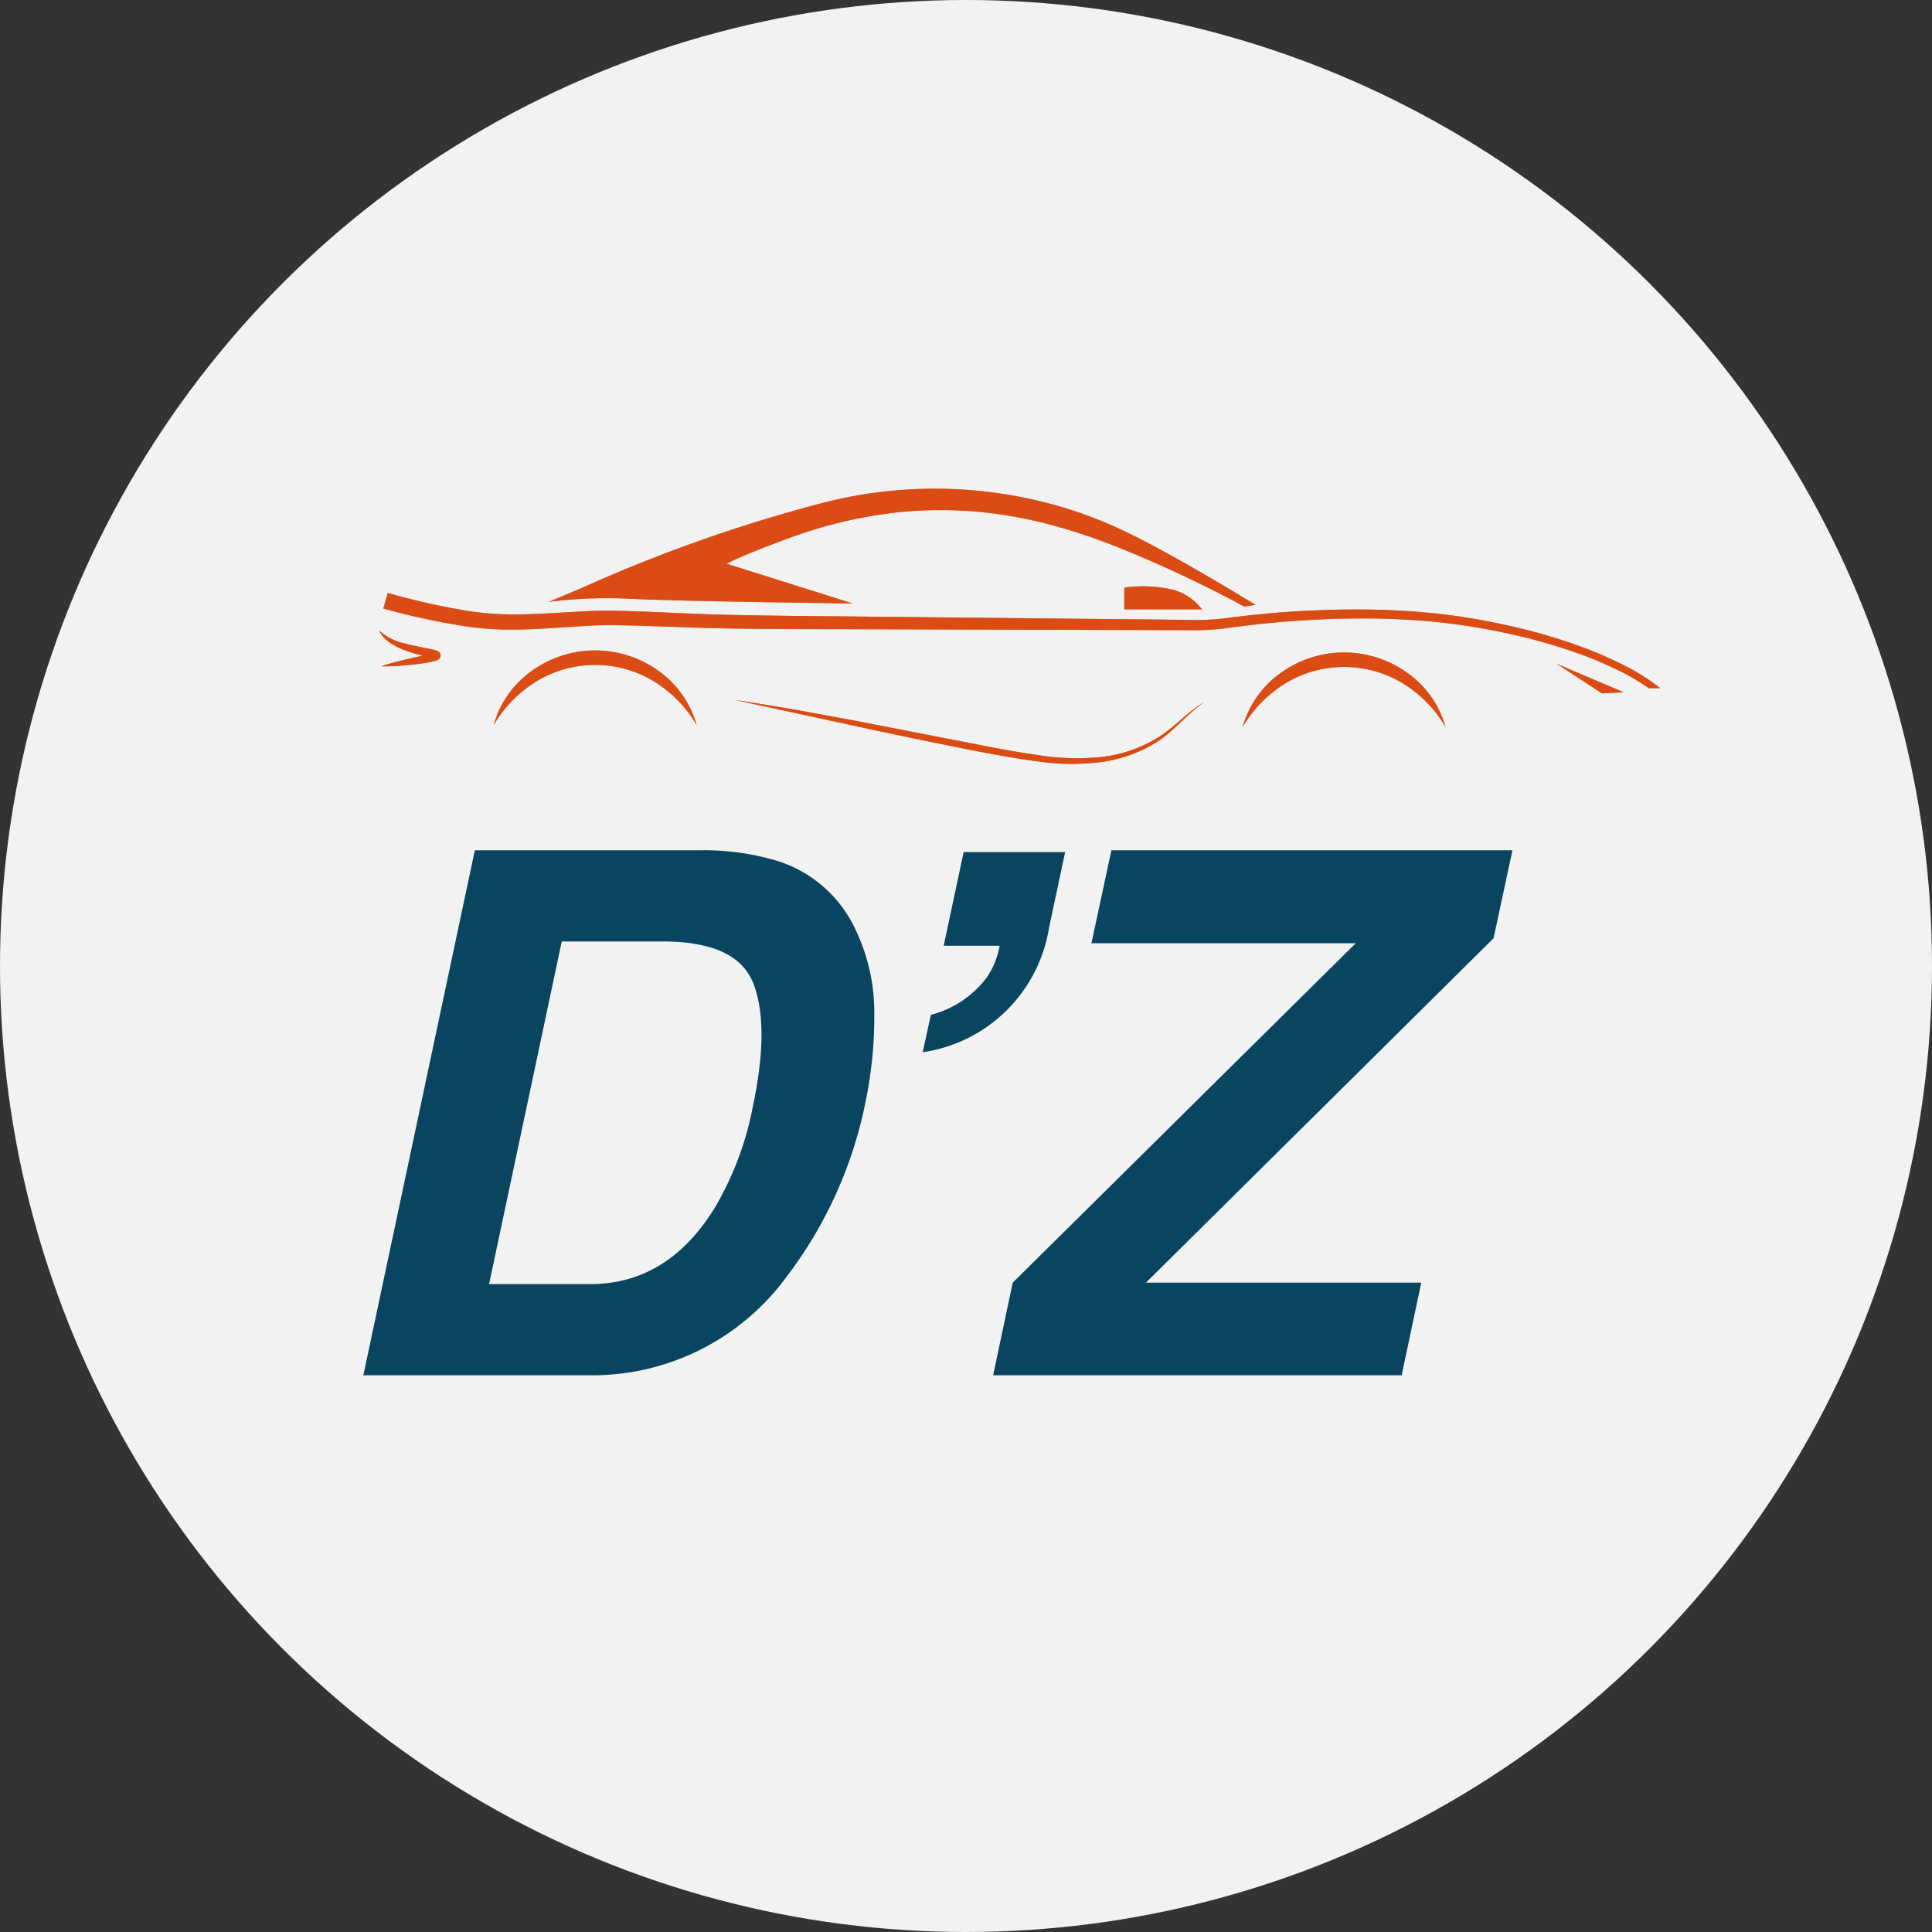 <svg xmlns="http://www.w3.org/2000/svg" viewBox="0 0 131.538 131.538"><rect x="0" y="0" width="131.538" height="131.538" fill="#333333" stroke="none"/><defs><style>.cls-1{isolation:isolate;}.cls-2{fill:#f2f2f2;}.cls-3{fill:#db4c14;}.cls-4{opacity:0.56;}.cls-4,.cls-5{mix-blend-mode:overlay;}.cls-5{opacity:0.23;}.cls-6{fill:#094560;}</style></defs><g class="cls-1"><g id="Layer_2" data-name="Layer 2"><g id="Layer_1-2" data-name="Layer 1"><circle class="cls-2" cx="65.769" cy="65.769" r="65.769"/><path class="cls-3" d="M112.292,46.854h.741a13.793,13.793,0,0,0-2.358-1.501,26.896,26.896,0,0,0-2.525-1.137,38.077,38.077,0,0,0-5.288-1.587,44.352,44.352,0,0,0-5.446-.896,53.068,53.068,0,0,0-5.511-.235q-2.758.018-5.506.265c-.915.082-1.829.18-2.742.3A15.867,15.867,0,0,1,80.971,42.204L59.021,41.983c-3.657-.044-7.323-.047-10.962-.167-1.823-.068-3.651-.163-5.487-.217-.46-.012-.92-.023-1.388-.022-.469.002-.934.019-1.394.043l-2.739.154c-.907.045-1.81.072-2.704.048a19.257,19.257,0,0,1-2.661-.256,48.111,48.111,0,0,1-5.283-1.194l-.304,1.059a49.111,49.111,0,0,0,5.425,1.184,20.32,20.32,0,0,0,2.799.247c.935.018,1.862-.018,2.781-.07l2.739-.175c.907-.06,1.788-.063,2.704-.04,1.821.04,3.647.121,5.481.176,3.675.098,7.327.072,10.987.09L69.991,42.873l10.975.03a16.579,16.579,0,0,0,2.784-.169q1.35-.189,2.711-.318,2.718-.263,5.451-.303a52.485,52.485,0,0,1,5.451.191,43.642,43.642,0,0,1,5.383.846,37.569,37.569,0,0,1,5.225,1.527,26.426,26.426,0,0,1,2.484,1.098,15.134,15.134,0,0,1,1.806,1.081C112.272,46.856,112.282,46.854,112.292,46.854Z"/><polygon class="cls-3" points="105.988 45.195 110.542 47.131 109.062 47.204 105.988 45.195"/><path class="cls-3" d="M98.418,49.493A6.741,6.741,0,0,0,95.865,45.846a7.375,7.375,0,0,0-8.707-.001,6.733,6.733,0,0,0-2.552,3.648,8.613,8.613,0,0,1,2.977-3.008,7.708,7.708,0,0,1,7.859-.001A8.597,8.597,0,0,1,98.418,49.493Z"/><path class="cls-3" d="M47.427,49.355a6.742,6.742,0,0,0-2.553-3.647,7.375,7.375,0,0,0-8.707-.001,6.733,6.733,0,0,0-2.552,3.648A8.613,8.613,0,0,1,36.592,46.347a7.708,7.708,0,0,1,7.859-.001A8.597,8.597,0,0,1,47.427,49.355Z"/><path class="cls-3" d="M85.487,41.182c-.502-.294-5.379-3.305-8.71-4.911a28.883,28.883,0,0,0-5.916-2.134,30.558,30.558,0,0,0-14.976.137,103.821,103.821,0,0,0-16.203,5.727l-2.318.976a31.441,31.441,0,0,1,5.107-.23c3.469.195,15.58.337,15.58.337l-8.58-2.702c.977-.529,3.588-1.511,4.337-1.78a31.272,31.272,0,0,1,7.464-1.737,28.338,28.338,0,0,1,5.234-.03,30.526,30.526,0,0,1,5.111.914,42.621,42.621,0,0,1,4.845,1.65,85.244,85.244,0,0,1,8.247,3.894Z"/><path class="cls-3" d="M81.833,41.486A3.717,3.717,0,0,0,79.877,40.154a9.181,9.181,0,0,0-3.331-.15v1.483Z"/><path class="cls-3" d="M25.809,42.929a2.115,2.115,0,0,0,.695.793,4.44,4.44,0,0,0,.938.504,8.174,8.174,0,0,0,1.001.326c.334.088.685.153.989.236.035.01.073.02.096.029.013.004.02.009.014.004-.01-.008-.002.001-.038-.034a.163.163,0,0,1-.016-.022l-.007-.012a.219.219,0,0,1-.015-.028.245.245,0,0,1-.017-.128.219.219,0,0,1,.041-.106.142.142,0,0,1,.025-.031l.016-.012.002-.002.005-.003a.138.138,0,0,1-.018.009c-.026.011-.06.022-.096.033-.147.044-.314.079-.477.117-.328.08-.664.143-.997.224-.668.152-1.336.319-1.995.54a17.61,17.61,0,0,0,2.066-.11c.343-.031.683-.084,1.028-.136.173-.028.343-.064.525-.111.047-.013.094-.027.148-.048a.685.685,0,0,0,.097-.046l.032-.02.016-.011.027-.024a.454.454,0,0,0,.048-.054.345.345,0,0,0,.053-.136.311.311,0,0,0-.022-.159.34.34,0,0,0-.017-.036l-.012-.018a.42.42,0,0,0-.027-.034.354.354,0,0,0-.088-.073.633.633,0,0,0-.102-.05,1.425,1.425,0,0,0-.149-.049c-.703-.161-1.348-.258-1.998-.435A3.91,3.91,0,0,1,25.809,42.929Z"/><path class="cls-3" d="M81.992,47.796c-1.209.716-2.129,1.832-3.325,2.521A9.274,9.274,0,0,1,74.766,51.559a16.592,16.592,0,0,1-4.128-.155c-1.375-.191-2.744-.45-4.113-.721l-8.223-1.6-4.122-.758c-1.378-.231-2.756-.465-4.138-.667L58.232,49.43q4.093.891,8.208,1.698c1.372.261,2.749.523,4.144.699a15.836,15.836,0,0,0,4.224.076,9.51,9.51,0,0,0,3.978-1.398C79.981,49.724,80.842,48.595,81.992,47.796Z"/><g class="cls-4"><path class="cls-3" d="M112.292,46.854h.741a13.793,13.793,0,0,0-2.358-1.501,26.896,26.896,0,0,0-2.525-1.137,38.077,38.077,0,0,0-5.288-1.587,44.352,44.352,0,0,0-5.446-.896,53.068,53.068,0,0,0-5.511-.235q-2.758.018-5.506.265c-.915.082-1.829.18-2.742.3A15.867,15.867,0,0,1,80.971,42.204L59.021,41.983c-3.657-.044-7.323-.047-10.962-.167-1.823-.068-3.651-.163-5.487-.217-.46-.012-.92-.023-1.388-.022-.469.002-.934.019-1.394.043l-2.739.154c-.907.045-1.81.072-2.704.048a19.257,19.257,0,0,1-2.661-.256,48.111,48.111,0,0,1-5.283-1.194l-.304,1.059a49.111,49.111,0,0,0,5.425,1.184,20.32,20.32,0,0,0,2.799.247c.935.018,1.862-.018,2.781-.07l2.739-.175c.907-.06,1.788-.063,2.704-.04,1.821.04,3.647.121,5.481.176,3.675.098,7.327.072,10.987.09L69.991,42.873l10.975.03a16.579,16.579,0,0,0,2.784-.169q1.35-.189,2.711-.318,2.718-.263,5.451-.303a52.485,52.485,0,0,1,5.451.191,43.642,43.642,0,0,1,5.383.846,37.569,37.569,0,0,1,5.225,1.527,26.426,26.426,0,0,1,2.484,1.098,15.134,15.134,0,0,1,1.806,1.081C112.272,46.856,112.282,46.854,112.292,46.854Z"/><polygon class="cls-3" points="105.988 45.195 110.542 47.131 109.062 47.204 105.988 45.195"/><path class="cls-3" d="M98.418,49.493A6.741,6.741,0,0,0,95.865,45.846a7.375,7.375,0,0,0-8.707-.001,6.733,6.733,0,0,0-2.552,3.648,8.613,8.613,0,0,1,2.977-3.008,7.708,7.708,0,0,1,7.859-.001A8.597,8.597,0,0,1,98.418,49.493Z"/><path class="cls-3" d="M47.427,49.355a6.742,6.742,0,0,0-2.553-3.647,7.375,7.375,0,0,0-8.707-.001,6.733,6.733,0,0,0-2.552,3.648A8.613,8.613,0,0,1,36.592,46.347a7.708,7.708,0,0,1,7.859-.001A8.597,8.597,0,0,1,47.427,49.355Z"/><path class="cls-3" d="M85.487,41.182c-.502-.294-5.379-3.305-8.71-4.911a28.883,28.883,0,0,0-5.916-2.134,30.558,30.558,0,0,0-14.976.137,103.821,103.821,0,0,0-16.203,5.727l-2.318.976a31.441,31.441,0,0,1,5.107-.23c3.469.195,15.58.337,15.58.337l-8.58-2.702c.977-.529,3.588-1.511,4.337-1.78a31.272,31.272,0,0,1,7.464-1.737,28.338,28.338,0,0,1,5.234-.03,30.526,30.526,0,0,1,5.111.914,42.621,42.621,0,0,1,4.845,1.65,85.244,85.244,0,0,1,8.247,3.894Z"/><path class="cls-3" d="M81.833,41.486A3.717,3.717,0,0,0,79.877,40.154a9.181,9.181,0,0,0-3.331-.15v1.483Z"/><path class="cls-3" d="M25.809,42.929a2.115,2.115,0,0,0,.695.793,4.44,4.44,0,0,0,.938.504,8.174,8.174,0,0,0,1.001.326c.334.088.685.153.989.236.035.01.073.02.096.029.013.004.02.009.014.004-.01-.008-.002.001-.038-.034a.163.163,0,0,1-.016-.022l-.007-.012a.219.219,0,0,1-.015-.028.245.245,0,0,1-.017-.128.219.219,0,0,1,.041-.106.142.142,0,0,1,.025-.031l.016-.012.002-.002.005-.003a.138.138,0,0,1-.018.009c-.026.011-.06.022-.096.033-.147.044-.314.079-.477.117-.328.08-.664.143-.997.224-.668.152-1.336.319-1.995.54a17.61,17.61,0,0,0,2.066-.11c.343-.031.683-.084,1.028-.136.173-.028.343-.064.525-.111.047-.013.094-.027.148-.048a.685.685,0,0,0,.097-.046l.032-.02.016-.011.027-.024a.454.454,0,0,0,.048-.054.345.345,0,0,0,.053-.136.311.311,0,0,0-.022-.159.34.34,0,0,0-.017-.036l-.012-.018a.42.42,0,0,0-.027-.034.354.354,0,0,0-.088-.073.633.633,0,0,0-.102-.05,1.425,1.425,0,0,0-.149-.049c-.703-.161-1.348-.258-1.998-.435A3.91,3.91,0,0,1,25.809,42.929Z"/><path class="cls-3" d="M81.992,47.796c-1.209.716-2.129,1.832-3.325,2.521A9.274,9.274,0,0,1,74.766,51.559a16.592,16.592,0,0,1-4.128-.155c-1.375-.191-2.744-.45-4.113-.721l-8.223-1.6-4.122-.758c-1.378-.231-2.756-.465-4.138-.667L58.232,49.43q4.093.891,8.208,1.698c1.372.261,2.749.523,4.144.699a15.836,15.836,0,0,0,4.224.076,9.51,9.51,0,0,0,3.978-1.398C79.981,49.724,80.842,48.595,81.992,47.796Z"/></g><g class="cls-5"><path class="cls-3" d="M112.292,46.854h.741a13.793,13.793,0,0,0-2.358-1.501,26.896,26.896,0,0,0-2.525-1.137,38.077,38.077,0,0,0-5.288-1.587,44.352,44.352,0,0,0-5.446-.896,53.068,53.068,0,0,0-5.511-.235q-2.758.018-5.506.265c-.915.082-1.829.18-2.742.3A15.867,15.867,0,0,1,80.971,42.204L59.021,41.983c-3.657-.044-7.323-.047-10.962-.167-1.823-.068-3.651-.163-5.487-.217-.46-.012-.92-.023-1.388-.022-.469.002-.934.019-1.394.043l-2.739.154c-.907.045-1.81.072-2.704.048a19.257,19.257,0,0,1-2.661-.256,48.111,48.111,0,0,1-5.283-1.194l-.304,1.059a49.111,49.111,0,0,0,5.425,1.184,20.32,20.32,0,0,0,2.799.247c.935.018,1.862-.018,2.781-.07l2.739-.175c.907-.06,1.788-.063,2.704-.04,1.821.04,3.647.121,5.481.176,3.675.098,7.327.072,10.987.09L69.991,42.873l10.975.03a16.579,16.579,0,0,0,2.784-.169q1.35-.189,2.711-.318,2.718-.263,5.451-.303a52.485,52.485,0,0,1,5.451.191,43.642,43.642,0,0,1,5.383.846,37.569,37.569,0,0,1,5.225,1.527,26.426,26.426,0,0,1,2.484,1.098,15.134,15.134,0,0,1,1.806,1.081C112.272,46.856,112.282,46.854,112.292,46.854Z"/><polygon class="cls-3" points="105.988 45.195 110.542 47.131 109.062 47.204 105.988 45.195"/><path class="cls-3" d="M98.418,49.493A6.741,6.741,0,0,0,95.865,45.846a7.375,7.375,0,0,0-8.707-.001,6.733,6.733,0,0,0-2.552,3.648,8.613,8.613,0,0,1,2.977-3.008,7.708,7.708,0,0,1,7.859-.001A8.597,8.597,0,0,1,98.418,49.493Z"/><path class="cls-3" d="M47.427,49.355a6.742,6.742,0,0,0-2.553-3.647,7.375,7.375,0,0,0-8.707-.001,6.733,6.733,0,0,0-2.552,3.648A8.613,8.613,0,0,1,36.592,46.347a7.708,7.708,0,0,1,7.859-.001A8.597,8.597,0,0,1,47.427,49.355Z"/><path class="cls-3" d="M85.487,41.182c-.502-.294-5.379-3.305-8.71-4.911a28.883,28.883,0,0,0-5.916-2.134,30.558,30.558,0,0,0-14.976.137,103.821,103.821,0,0,0-16.203,5.727l-2.318.976a31.441,31.441,0,0,1,5.107-.23c3.469.195,15.58.337,15.58.337l-8.58-2.702c.977-.529,3.588-1.511,4.337-1.78a31.272,31.272,0,0,1,7.464-1.737,28.338,28.338,0,0,1,5.234-.03,30.526,30.526,0,0,1,5.111.914,42.621,42.621,0,0,1,4.845,1.65,85.244,85.244,0,0,1,8.247,3.894Z"/><path class="cls-3" d="M81.833,41.486A3.717,3.717,0,0,0,79.877,40.154a9.181,9.181,0,0,0-3.331-.15v1.483Z"/><path class="cls-3" d="M25.809,42.929a2.115,2.115,0,0,0,.695.793,4.44,4.44,0,0,0,.938.504,8.174,8.174,0,0,0,1.001.326c.334.088.685.153.989.236.035.01.073.02.096.029.013.004.02.009.014.004-.01-.008-.002.001-.038-.034a.163.163,0,0,1-.016-.022l-.007-.012a.219.219,0,0,1-.015-.028.245.245,0,0,1-.017-.128.219.219,0,0,1,.041-.106.142.142,0,0,1,.025-.031l.016-.012.002-.002.005-.003a.138.138,0,0,1-.018.009c-.026.011-.06.022-.096.033-.147.044-.314.079-.477.117-.328.08-.664.143-.997.224-.668.152-1.336.319-1.995.54a17.61,17.61,0,0,0,2.066-.11c.343-.031.683-.084,1.028-.136.173-.028.343-.064.525-.111.047-.013.094-.027.148-.048a.685.685,0,0,0,.097-.046l.032-.02.016-.011.027-.024a.454.454,0,0,0,.048-.054.345.345,0,0,0,.053-.136.311.311,0,0,0-.022-.159.34.34,0,0,0-.017-.036l-.012-.018a.42.42,0,0,0-.027-.034.354.354,0,0,0-.088-.073.633.633,0,0,0-.102-.05,1.425,1.425,0,0,0-.149-.049c-.703-.161-1.348-.258-1.998-.435A3.91,3.91,0,0,1,25.809,42.929Z"/><path class="cls-3" d="M81.992,47.796c-1.209.716-2.129,1.832-3.325,2.521A9.274,9.274,0,0,1,74.766,51.559a16.592,16.592,0,0,1-4.128-.155c-1.375-.191-2.744-.45-4.113-.721l-8.223-1.6-4.122-.758c-1.378-.231-2.756-.465-4.138-.667L58.232,49.43q4.093.891,8.208,1.698c1.372.261,2.749.523,4.144.699a15.836,15.836,0,0,0,4.224.076,9.51,9.51,0,0,0,3.978-1.398C79.981,49.724,80.842,48.595,81.992,47.796Z"/></g><path class="cls-6" d="M53.087,58.666a8.754,8.754,0,0,1,5.117,4.535,13.04,13.04,0,0,1,1.321,5.771,28.58,28.58,0,0,1-.57,5.917,28.966,28.966,0,0,1-5.432,12.076,16.382,16.382,0,0,1-13.386,6.669H24.739l7.59-35.744H47.727A17.195,17.195,0,0,1,53.087,58.666ZM38.246,64.098,33.299,87.427h6.887q5.286,0,8.488-5.214a21.366,21.366,0,0,0,2.57-6.814q1.164-5.456.073-8.378-1.091-2.922-6.184-2.922Z"/><path class="cls-6" d="M63.378,69.094a6.926,6.926,0,0,0,3.807-2.546,5.439,5.439,0,0,0,.873-2.158H64.251l1.358-6.378h6.911l-1.091,5.117a10.197,10.197,0,0,1-8.609,8.512Z"/><path class="cls-6" d="M68.951,87.329,92.303,64.22H74.31l1.358-6.329H102.973L101.688,63.88,78.02,87.329h18.745l-1.334,6.305H67.617Z"/></g></g></g></svg>
